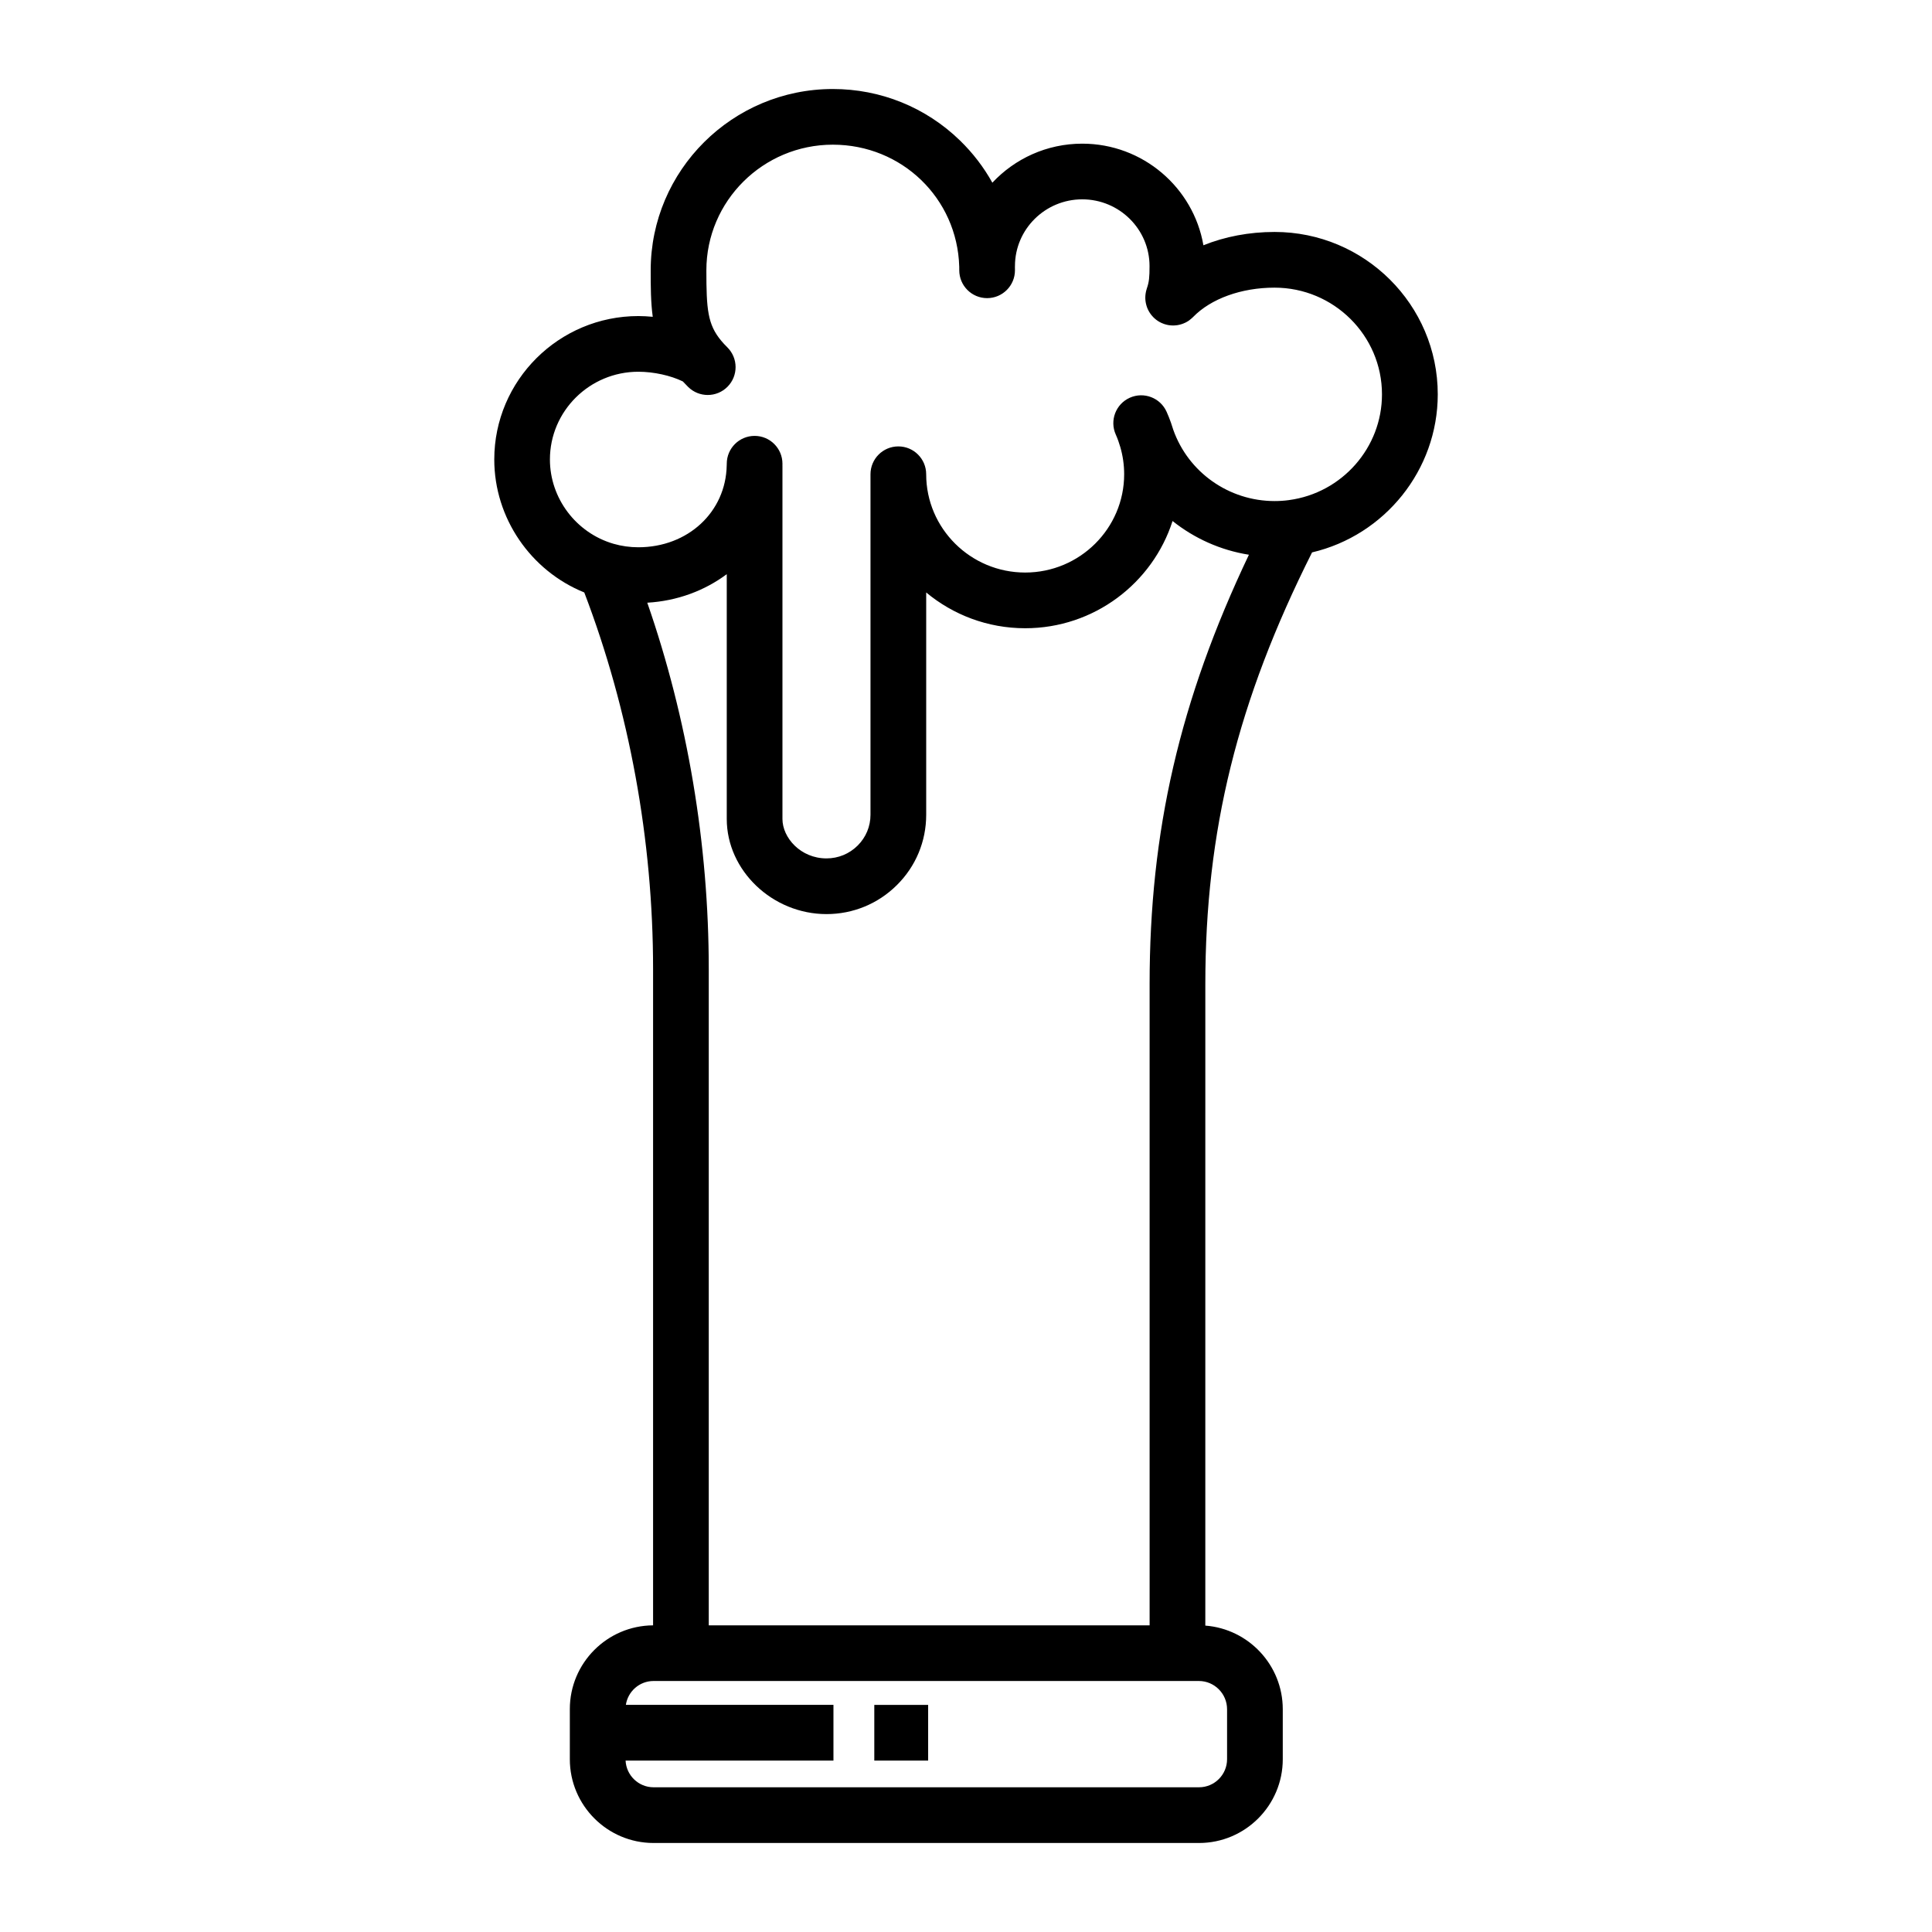 <?xml version="1.0" encoding="UTF-8"?>
<!-- Uploaded to: SVG Repo, www.svgrepo.com, Generator: SVG Repo Mixer Tools -->
<svg fill="#000000" width="800px" height="800px" version="1.1" viewBox="144 144 512 512" xmlns="http://www.w3.org/2000/svg">
 <path d="m481.78 205.47c-6.75 0-13.176 1.238-18.863 3.531-2.641-15.273-16.031-26.93-32.109-26.93-9.395 0-17.871 3.984-23.824 10.344-2.269-4.082-5.148-7.852-8.59-11.195-9.062-8.793-21.023-13.633-33.68-13.633-26.621 0-48.273 21.555-48.273 48.051 0 4.32 0.008 8.395 0.543 12.316-1.273-0.113-2.547-0.195-3.809-0.195-21.059 0-38.188 17.051-38.188 38.012 0 15.504 9.637 29.484 23.852 35.238 11.926 31.203 18.234 65.629 18.234 99.805v173.92c-12.176 0.07-22.062 9.992-22.062 22.184v13.293c0 12.238 9.953 22.199 22.188 22.199h144.56c12.234 0 22.188-9.961 22.188-22.199v-13.246c0-11.688-9.062-21.289-20.527-22.164l0.004-169.96c0-40.613 8.484-75.027 28.285-114.45 19.258-4.508 33.312-21.832 33.312-41.891 0-23.73-19.395-43.031-43.238-43.031zm-12.594 391.49v13.246c0 4.102-3.332 7.441-7.43 7.441h-144.56c-3.973 0-7.219-3.144-7.41-7.074l55.086-0.004v-14.762h-55.012c0.535-3.574 3.617-6.328 7.34-6.328h144.51c4.117 0.004 7.473 3.359 7.473 7.481zm-20.527-192.12v169.89h-116.83v-173.91c0-33.074-5.621-66.387-16.293-97.098 7.949-0.457 15.195-3.191 21.062-7.559v64.871c0 13.664 12.105 25.211 26.43 25.211 7.047 0 13.672-2.734 18.656-7.688 5.008-4.961 7.766-11.582 7.766-18.633v-58.914c7.113 5.914 16.262 9.48 26.234 9.48 18.266 0 33.773-11.957 39.055-28.418 5.785 4.617 12.738 7.75 20.234 8.938-18.371 38.633-26.316 73.277-26.316 113.83zm36.949-128.31c-1.238 0.172-2.523 0.258-3.828 0.258-12.074 0-22.855-7.59-26.852-18.895-0.164-0.551-0.352-1.129-0.574-1.762-0.008-0.023-0.02-0.055-0.023-0.074-0.004-0.008-0.004-0.012-0.008-0.02-0.004-0.008-0.008-0.02-0.012-0.027-0.008-0.016-0.008-0.035-0.016-0.051-0.336-0.945-0.715-1.898-1.133-2.832-1.664-3.719-6.027-5.387-9.75-3.723-3.719 1.664-5.387 6.031-3.723 9.75 0.254 0.57 0.477 1.121 0.676 1.688 0.168 0.57 0.34 1.109 0.523 1.621 0.68 2.328 1.027 4.754 1.027 7.219 0 14.363-11.77 26.047-26.234 26.047-14.465 0-26.234-11.684-26.234-26.047 0-4.078-3.305-7.379-7.379-7.379-4.074 0-7.379 3.305-7.379 7.379v90.242c0 3.086-1.207 5.981-3.402 8.16-2.207 2.195-5.137 3.402-8.258 3.402-6.879 0-11.672-5.508-11.672-10.449v-93.59c0-0.047-0.008-0.09-0.008-0.137 0.004-0.141 0.008-0.277 0.008-0.414 0-4.078-3.305-7.379-7.379-7.379-4.074 0-7.379 3.305-7.379 7.379v0.148c-0.004 0.09-0.008 0.18-0.012 0.27-0.219 12.383-10.289 21.719-23.422 21.719-2.246 0-4.461-0.312-6.582-0.926-9.918-2.883-16.848-12.066-16.848-22.336 0-12.82 10.512-23.254 23.43-23.254 4.086 0 8.586 1 11.793 2.57 0.441 0.477 0.91 0.965 1.418 1.465 1.438 1.418 3.309 2.125 5.184 2.125 1.906 0 3.812-0.734 5.254-2.199 2.863-2.902 2.828-7.574-0.07-10.438-0.629-0.621-1.148-1.18-1.602-1.727-3.621-4.34-3.945-8.344-3.945-18.68 0-18.355 15.035-33.289 33.516-33.289 18.27 0 32.973 14.195 33.496 32.324l0.008 0.965c0 4.078 3.305 7.379 7.379 7.379s7.379-3.305 7.379-7.379l-0.008-0.949c0-0.055 0.008-0.105 0.008-0.164 0-9.754 7.996-17.691 17.832-17.691 9.832 0 17.832 7.938 17.832 17.691 0 2.902-0.102 4.168-0.719 5.941-0.02 0.055-0.031 0.109-0.047 0.168-0.043 0.141-0.086 0.281-0.121 0.422-0.027 0.105-0.051 0.215-0.074 0.32-0.023 0.121-0.047 0.242-0.066 0.363-0.02 0.125-0.035 0.254-0.051 0.383-0.012 0.102-0.02 0.207-0.027 0.309-0.008 0.141-0.016 0.281-0.016 0.422 0 0.094 0.004 0.191 0.004 0.285 0.004 0.141 0.012 0.281 0.027 0.422 0.008 0.098 0.023 0.199 0.035 0.297 0.02 0.133 0.039 0.262 0.062 0.391 0.02 0.113 0.047 0.223 0.074 0.336s0.055 0.223 0.086 0.336c0.035 0.125 0.078 0.25 0.117 0.375 0.031 0.094 0.066 0.191 0.102 0.285 0.051 0.133 0.105 0.262 0.168 0.391 0.039 0.086 0.082 0.172 0.125 0.258 0.062 0.125 0.133 0.246 0.203 0.371 0.051 0.09 0.105 0.176 0.16 0.262 0.07 0.109 0.145 0.215 0.219 0.324 0.07 0.098 0.145 0.195 0.219 0.289 0.07 0.086 0.141 0.172 0.215 0.258 0.094 0.109 0.195 0.215 0.293 0.316 0.043 0.043 0.078 0.09 0.121 0.129 0.027 0.027 0.059 0.051 0.086 0.078 0.105 0.102 0.219 0.199 0.332 0.293 0.078 0.066 0.156 0.133 0.238 0.195 0.102 0.078 0.207 0.152 0.312 0.223 0.102 0.07 0.207 0.141 0.312 0.207 0.086 0.055 0.176 0.102 0.266 0.152 0.133 0.074 0.266 0.148 0.402 0.211 0.074 0.035 0.148 0.066 0.223 0.098 0.156 0.066 0.312 0.133 0.473 0.191 0.031 0.012 0.055 0.023 0.086 0.035 0.023 0.008 0.051 0.012 0.074 0.02 0.359 0.121 0.727 0.219 1.098 0.281 0.039 0.008 0.078 0.008 0.117 0.016 0.336 0.051 0.672 0.078 1.012 0.082 0.035 0 0.074 0.008 0.109 0.008 0.016 0 0.031-0.004 0.047-0.004 0.328-0.004 0.652-0.031 0.977-0.074 0.074-0.012 0.148-0.023 0.223-0.035 0.668-0.113 1.316-0.32 1.938-0.617 0.051-0.023 0.098-0.047 0.148-0.07 0.301-0.152 0.594-0.324 0.875-0.52 0.035-0.027 0.07-0.055 0.105-0.082 0.23-0.168 0.449-0.348 0.664-0.547 0.07-0.062 0.137-0.125 0.203-0.191 0.035-0.035 0.07-0.062 0.105-0.098 4.742-4.879 12.816-7.793 21.59-7.793 15.703 0 28.477 12.684 28.477 28.27 0.02 14.102-10.566 26.145-24.633 28.027zm-109.91 334.05h14.27v-14.762h-14.27z"/>
</svg>